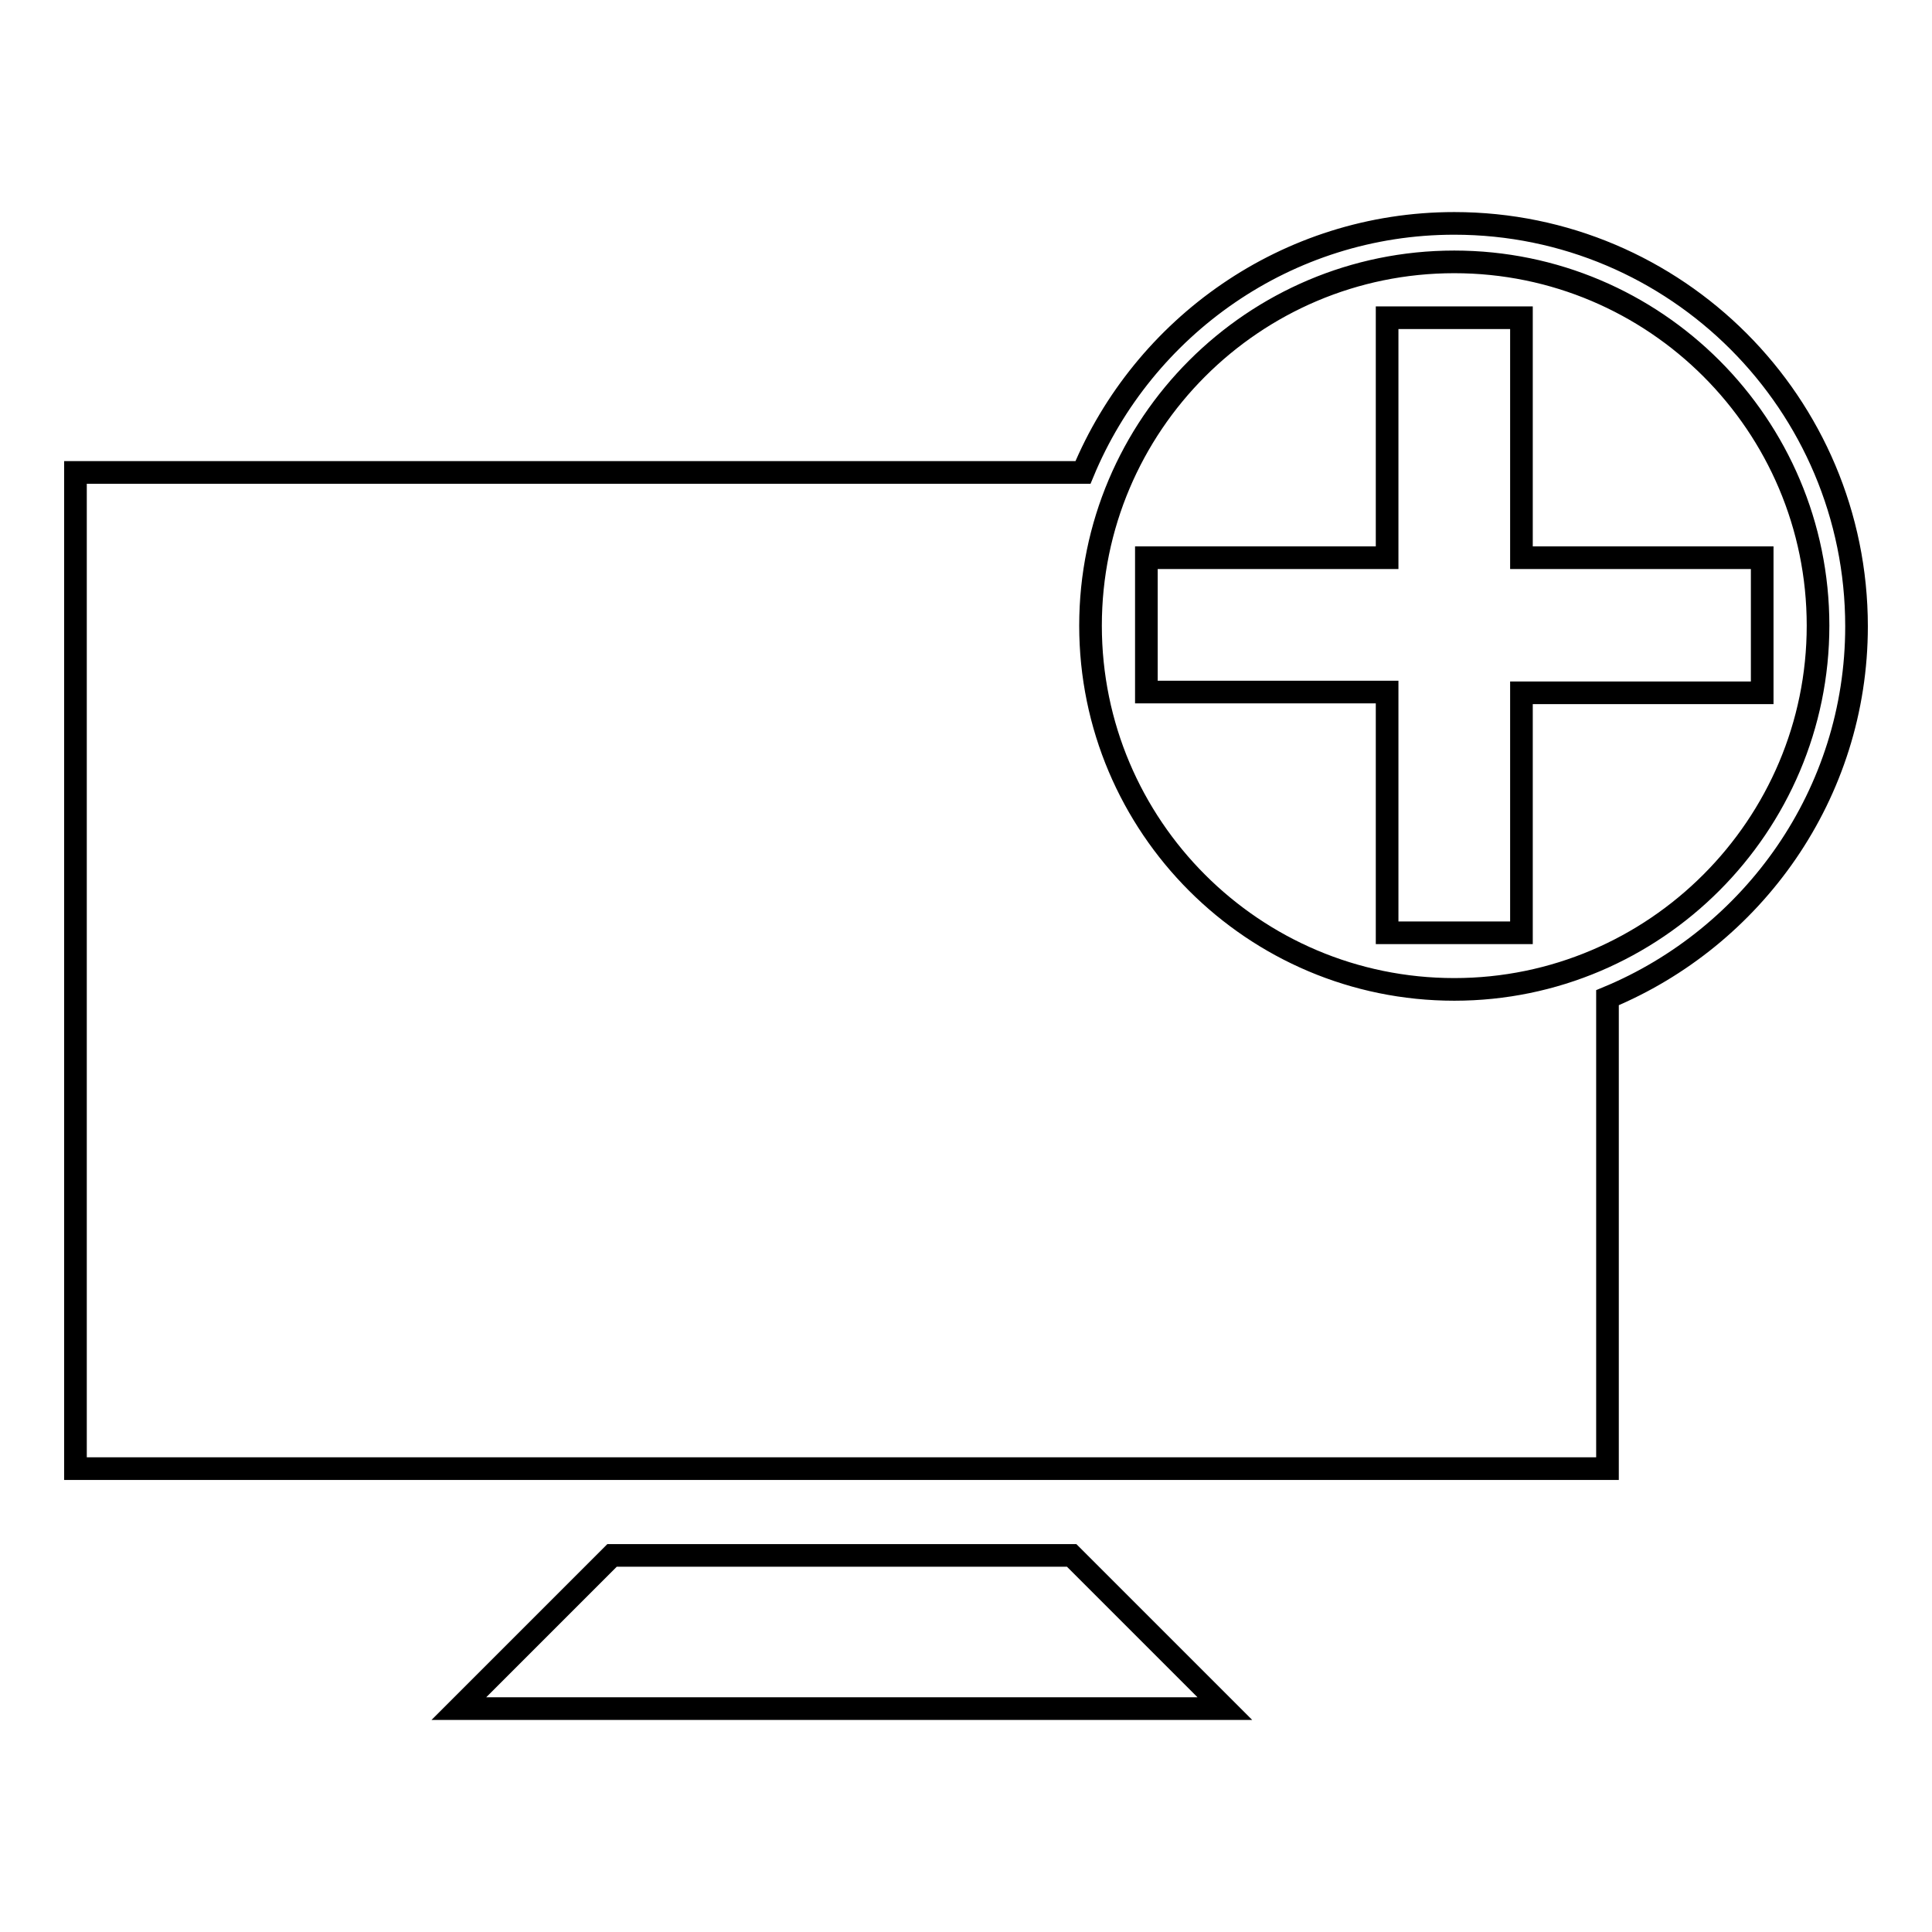 <?xml version="1.0" encoding="utf-8"?>
<!-- Svg Vector Icons : http://www.onlinewebfonts.com/icon -->
<!DOCTYPE svg PUBLIC "-//W3C//DTD SVG 1.1//EN" "http://www.w3.org/Graphics/SVG/1.1/DTD/svg11.dtd">
<svg version="1.1" xmlns="http://www.w3.org/2000/svg" xmlns:xlink="http://www.w3.org/1999/xlink" x="0px" y="0px" viewBox="0 0 256 256" enable-background="new 0 0 256 256" xml:space="preserve">
<g><g><g><g><g><path stroke-width="3" fill-opacity="0" stroke="#000000"  d="M81.1 206.1L60.8 226.4 162.3 226.4 142 206.1 z"/></g><g><path stroke-width="3" fill-opacity="0" stroke="#000000"  d="M192.7,29.6c-22.2,0-41.2,13.7-49.2,33H10v132h203v-62.4c19.3-8,33-27,33-49.2C246,53.5,222.1,29.6,192.7,29.6z M192.7,131.1c-26.6,0-48.2-21.6-48.2-48.2c0-26.6,21.6-48.2,48.2-48.2c26.6,0,48.2,21.6,48.2,48.2C240.9,109.4,219.3,131.1,192.7,131.1z"/></g><g><path stroke-width="3" fill-opacity="0" stroke="#000000"  d="M233.5 73.9L201.6 73.9 201.6 42.1 183.8 42.1 183.8 73.9 151.9 73.9 151.9 91.7 183.8 91.7 183.8 123.6 201.6 123.6 201.6 91.8 233.5 91.8 z"/></g></g></g><g></g><g></g><g></g><g></g><g></g><g></g><g></g><g></g><g></g><g></g><g></g><g></g><g></g><g></g><g></g></g></g>
</svg>